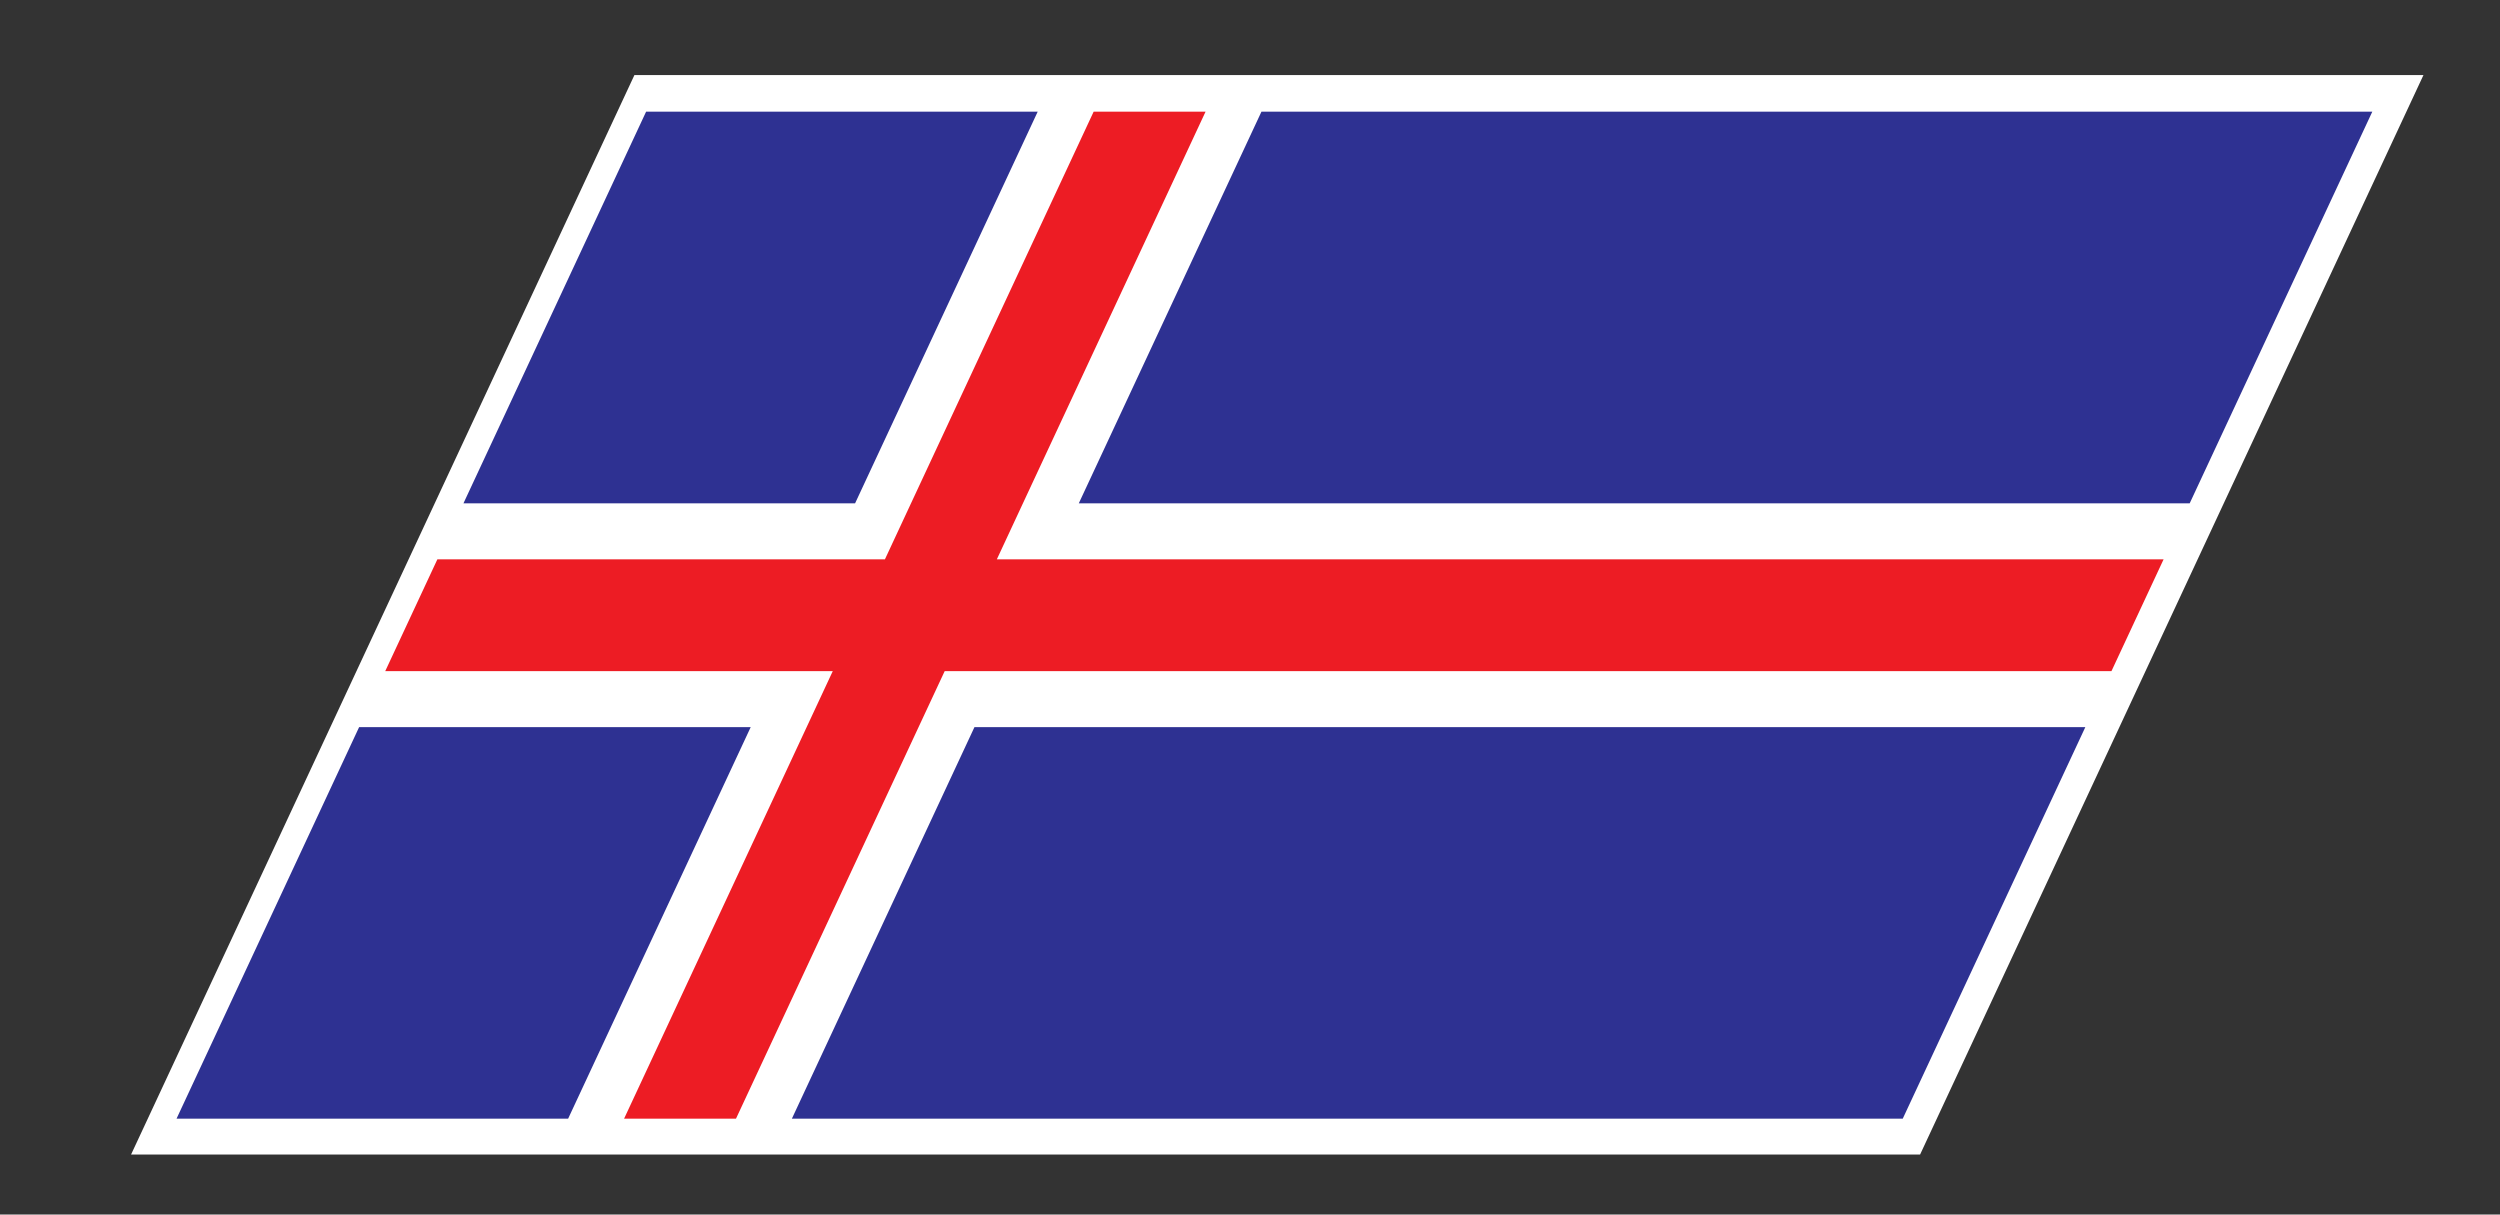 <?xml version="1.0" encoding="UTF-8" standalone="no"?>
<svg
   xmlns:dc="http://purl.org/dc/elements/1.1/"
   xmlns:cc="http://creativecommons.org/ns#"
   xmlns:rdf="http://www.w3.org/1999/02/22-rdf-syntax-ns#"
   xmlns:svg="http://www.w3.org/2000/svg"
   xmlns="http://www.w3.org/2000/svg"
   viewBox="0 0 70.013 34.013"
   height="34.013"
   width="70.013"
   xml:space="preserve"
   id="svg2"
   version="1.1"><rect x="0" y="0" width="70.013" height="34.013" fill="#333333" stroke="none"/><defs
     id="defs6" /><g
     transform="matrix(1.333,0,0,-1.333,0,34.013)"
     id="g10"><g
       transform="scale(0.1)"
       id="g12"><path
         id="path14"
         style="fill:#ffffff;fill-opacity:1;fill-rule:nonzero;stroke:none"
         d="M 133.285,239.387 H 509.148 L 403.398,12.609 H 27.539 L 133.285,239.387" /><path
         id="path16"
         style="fill:#2e3192;fill-opacity:1;fill-rule:nonzero;stroke:none"
         d="M 75.449,102.402 H 157.719 L 119.359,20.137 H 37.09 l 38.359,82.265" /><path
         id="path18"
         style="fill:#2e3192;fill-opacity:1;fill-rule:nonzero;stroke:none"
         d="m 135.742,231.699 h 82.27 L 179.645,149.414 H 97.367 l 38.375,82.285" /><path
         id="path20"
         style="fill:#2e3192;fill-opacity:1;fill-rule:nonzero;stroke:none"
         d="M 204.727,102.402 H 438.113 L 399.75,20.137 H 166.367 l 38.36,82.265" /><path
         id="path22"
         style="fill:#2e3192;fill-opacity:1;fill-rule:nonzero;stroke:none"
         d="m 265.02,231.699 h 233.382 l -38.367,-82.285 h -233.39 l 38.375,82.285" /><path
         id="path24"
         style="fill:#ed1c24;fill-opacity:1;fill-rule:nonzero;stroke:none"
         d="m 214.906,149.414 38.371,82.285 h -23.511 l -38.371,-82.285 -5.477,-11.758 H 91.891 L 80.934,114.16 h 94.023 l -5.484,-11.758 -38.36,-82.265 h 23.512 l 38.359,82.265 5.485,11.758 h 245.129 l 10.957,23.496 H 209.43 l 5.476,11.758" /></g></g></svg>